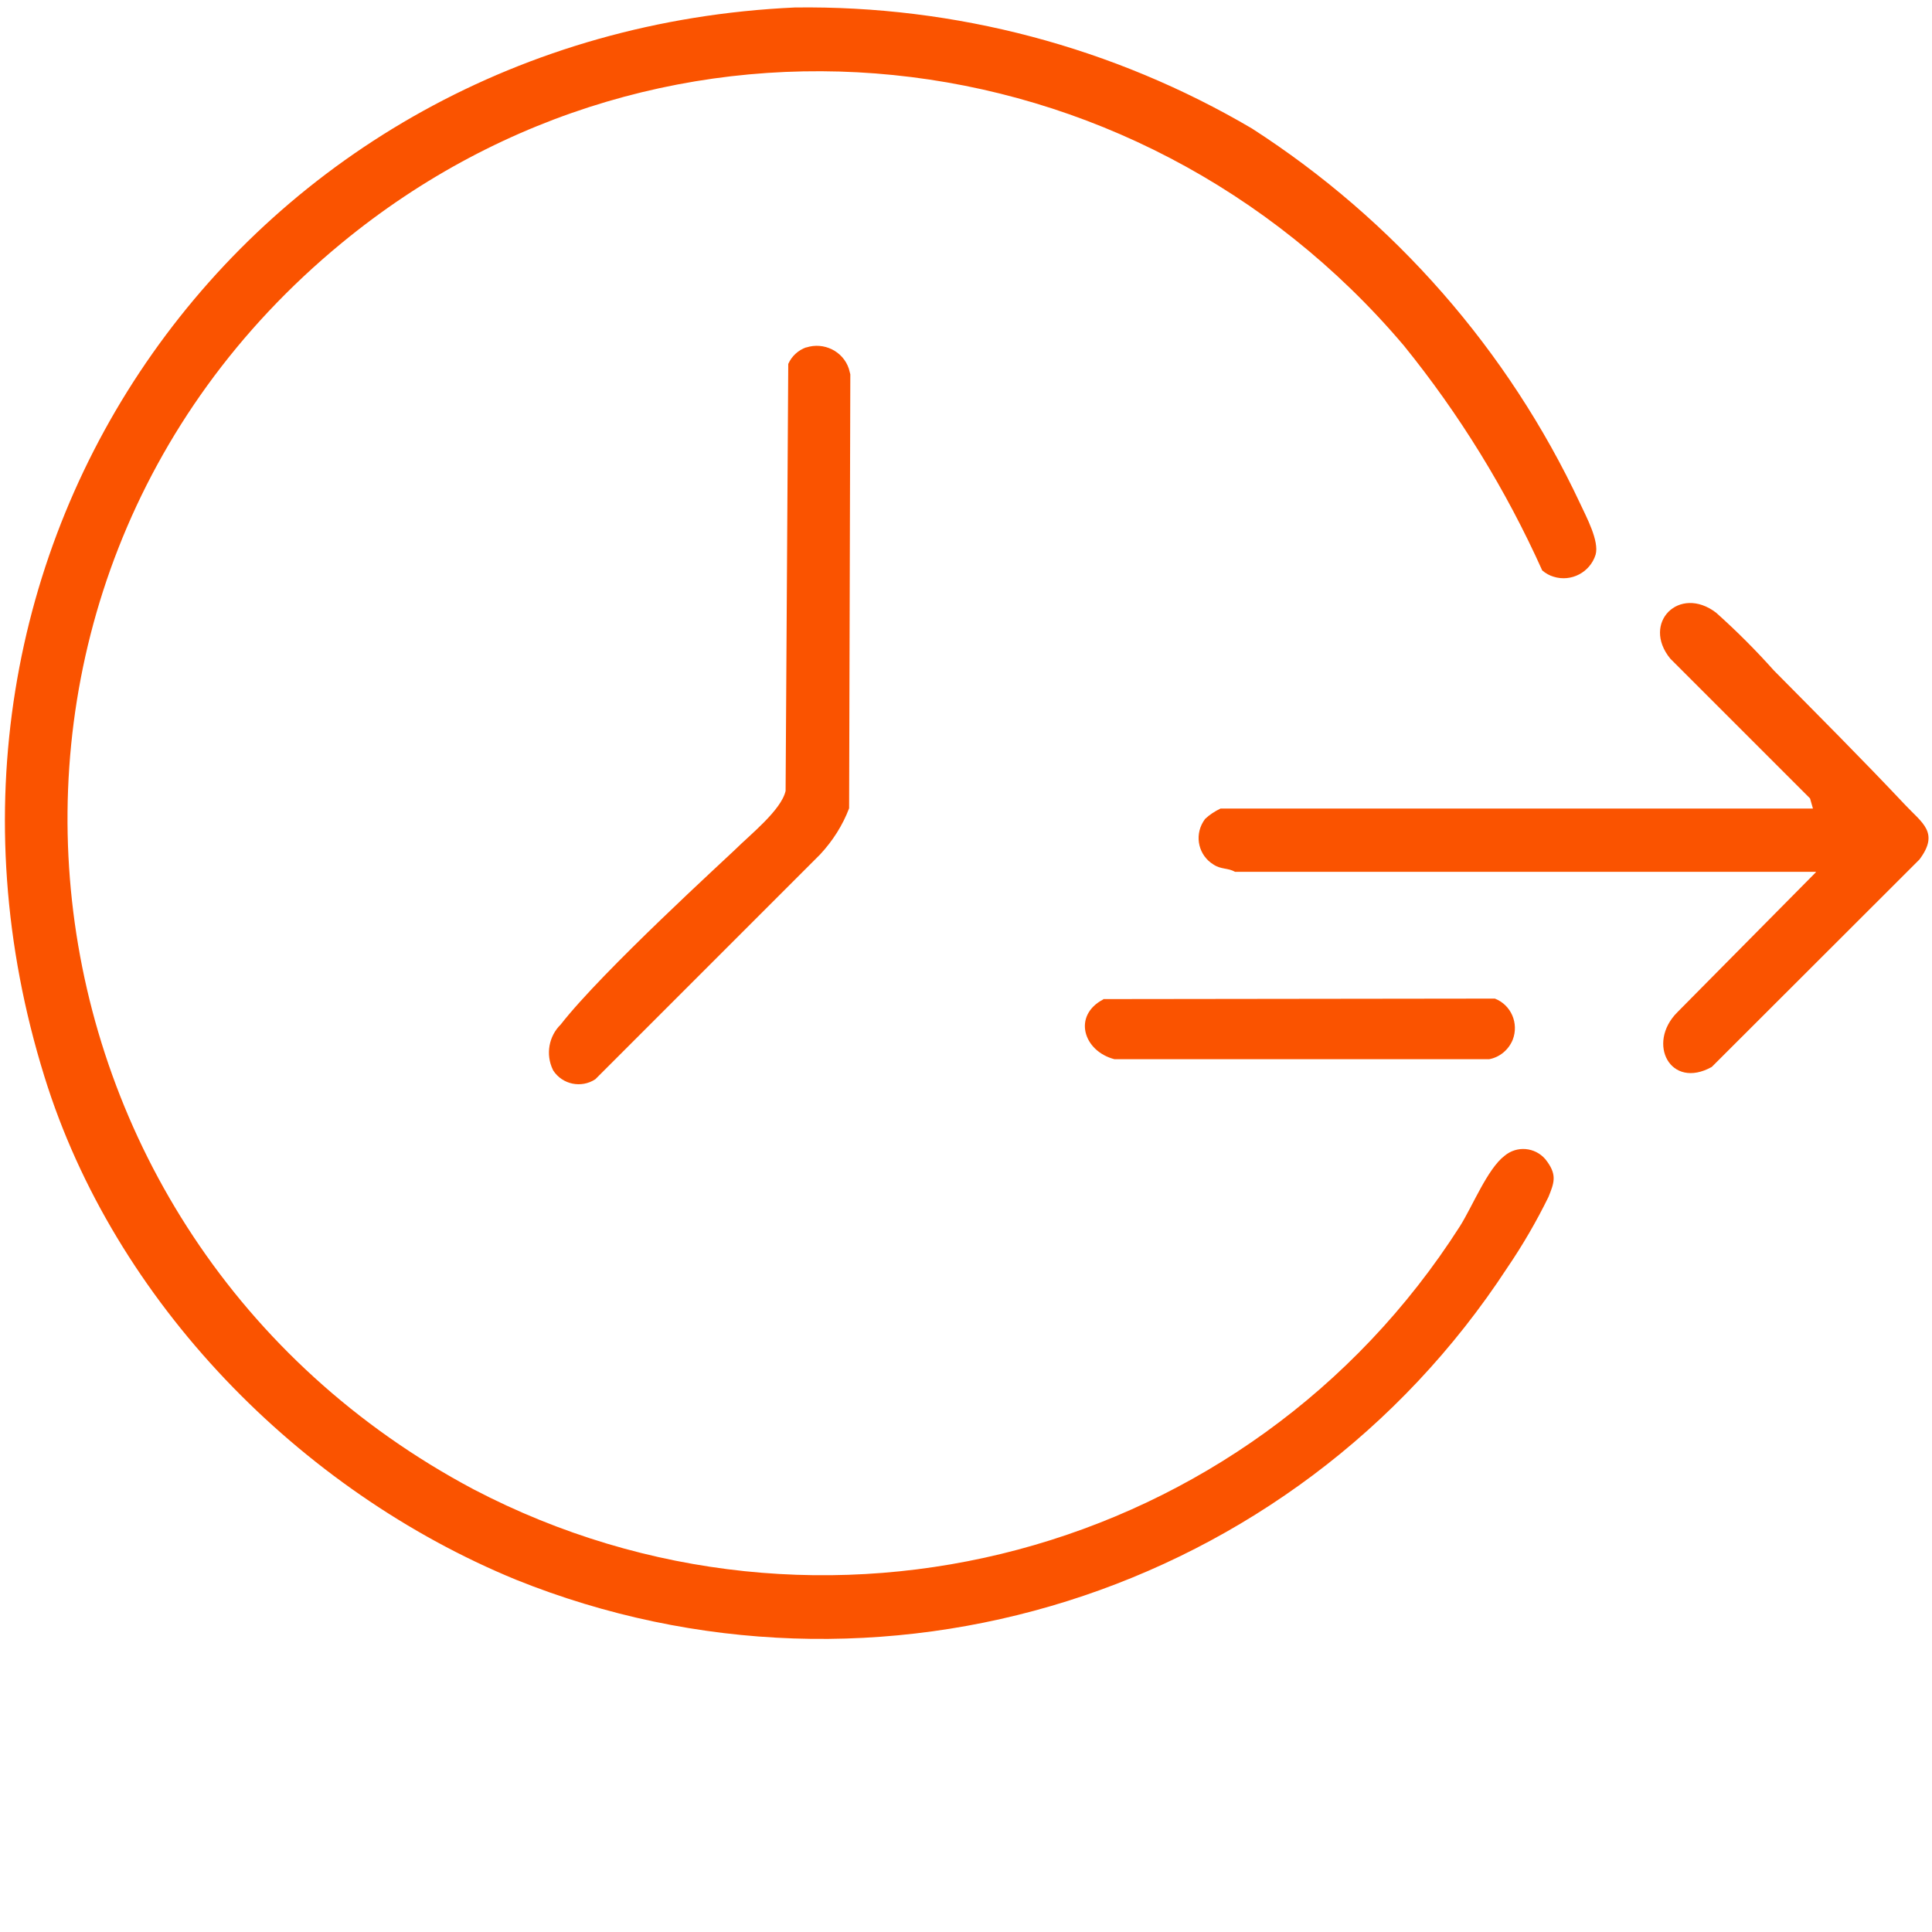 <?xml version="1.0" encoding="UTF-8"?>
<svg id="Layer_1" xmlns="http://www.w3.org/2000/svg" xmlns:xlink="http://www.w3.org/1999/xlink" version="1.1" viewBox="0 0 80 80">
  <!-- Generator: Adobe Illustrator 29.7.1, SVG Export Plug-In . SVG Version: 2.1.1 Build 8)  -->
  <defs>
    <style>
      .st0 {
        fill: none;
      }

      .st1 {
        fill: #fa5300;
      }

      .st2 {
        clip-path: url(#clippath);
      }
    </style>
    <clipPath id="clippath">
      <rect class="st0" x=".2" y=".29" width="79.68" height="67.6"/>
    </clipPath>
  </defs>
  <g class="st2">
    <g id="Group_199">
      <path id="Path_5802" class="st1" d="M32.91.31c6.65-.09,13.2,1.64,18.93,5.01,5.9,3.8,10.61,9.18,13.59,15.53.26.56.8,1.56.64,2.12-.23.73-1.01,1.14-1.74.91-.17-.05-.33-.14-.47-.26-1.5-3.34-3.43-6.47-5.73-9.31C46.99,1.16,27.57-1,14.14,10.07-3.21,24.36-.09,51.2,19.61,61.67c14.38,7.51,32.11,2.78,40.84-10.89.52-.82,1.14-2.38,1.85-2.92.51-.43,1.26-.36,1.69.14.03.04.06.08.09.12.39.55.27.87.04,1.44-.5,1.02-1.07,2-1.71,2.94-8.85,13.54-26.04,18.95-41.05,12.91-8.95-3.68-16.63-11.5-19.52-20.83C-4.96,22.72,10.21,1.35,32.91.31"/>
      <path id="Path_5803" class="st1" d="M75.2,36.1h-24.06c-.3-.17-.57-.09-.89-.3-.61-.37-.8-1.16-.43-1.77.03-.04.05-.08.08-.12.19-.18.41-.32.64-.43h24.53l-.12-.42-5.79-5.79c-1.2-1.48.38-3.06,1.9-1.9.84.75,1.64,1.55,2.39,2.39,1.82,1.84,3.66,3.68,5.43,5.56.71.76,1.44,1.15.6,2.27l-8.6,8.59c-1.71.95-2.71-.97-1.43-2.26l5.73-5.79Z"/>
      <path id="Path_5804" class="st1" d="M33.38,14.39c.73-.24,1.53.15,1.77.88.02.07.04.15.06.23l-.05,17.97c-.27.71-.68,1.35-1.2,1.91l-9.31,9.31c-.58.38-1.36.22-1.74-.36,0-.01-.02-.03-.02-.04-.3-.63-.17-1.38.33-1.87,1.71-2.2,6.95-6.97,7.21-7.23.61-.61,1.92-1.64,2.1-2.44l.11-17.68c.14-.32.41-.57.75-.69"/>
      <path id="Path_5805" class="st1" d="M45.68,41.37l16.22-.02c.67.26,1,1.02.74,1.7-.17.42-.54.73-.98.81h-15.51c-1.29-.33-1.75-1.81-.46-2.48"/>
    </g>
  </g>
</svg>